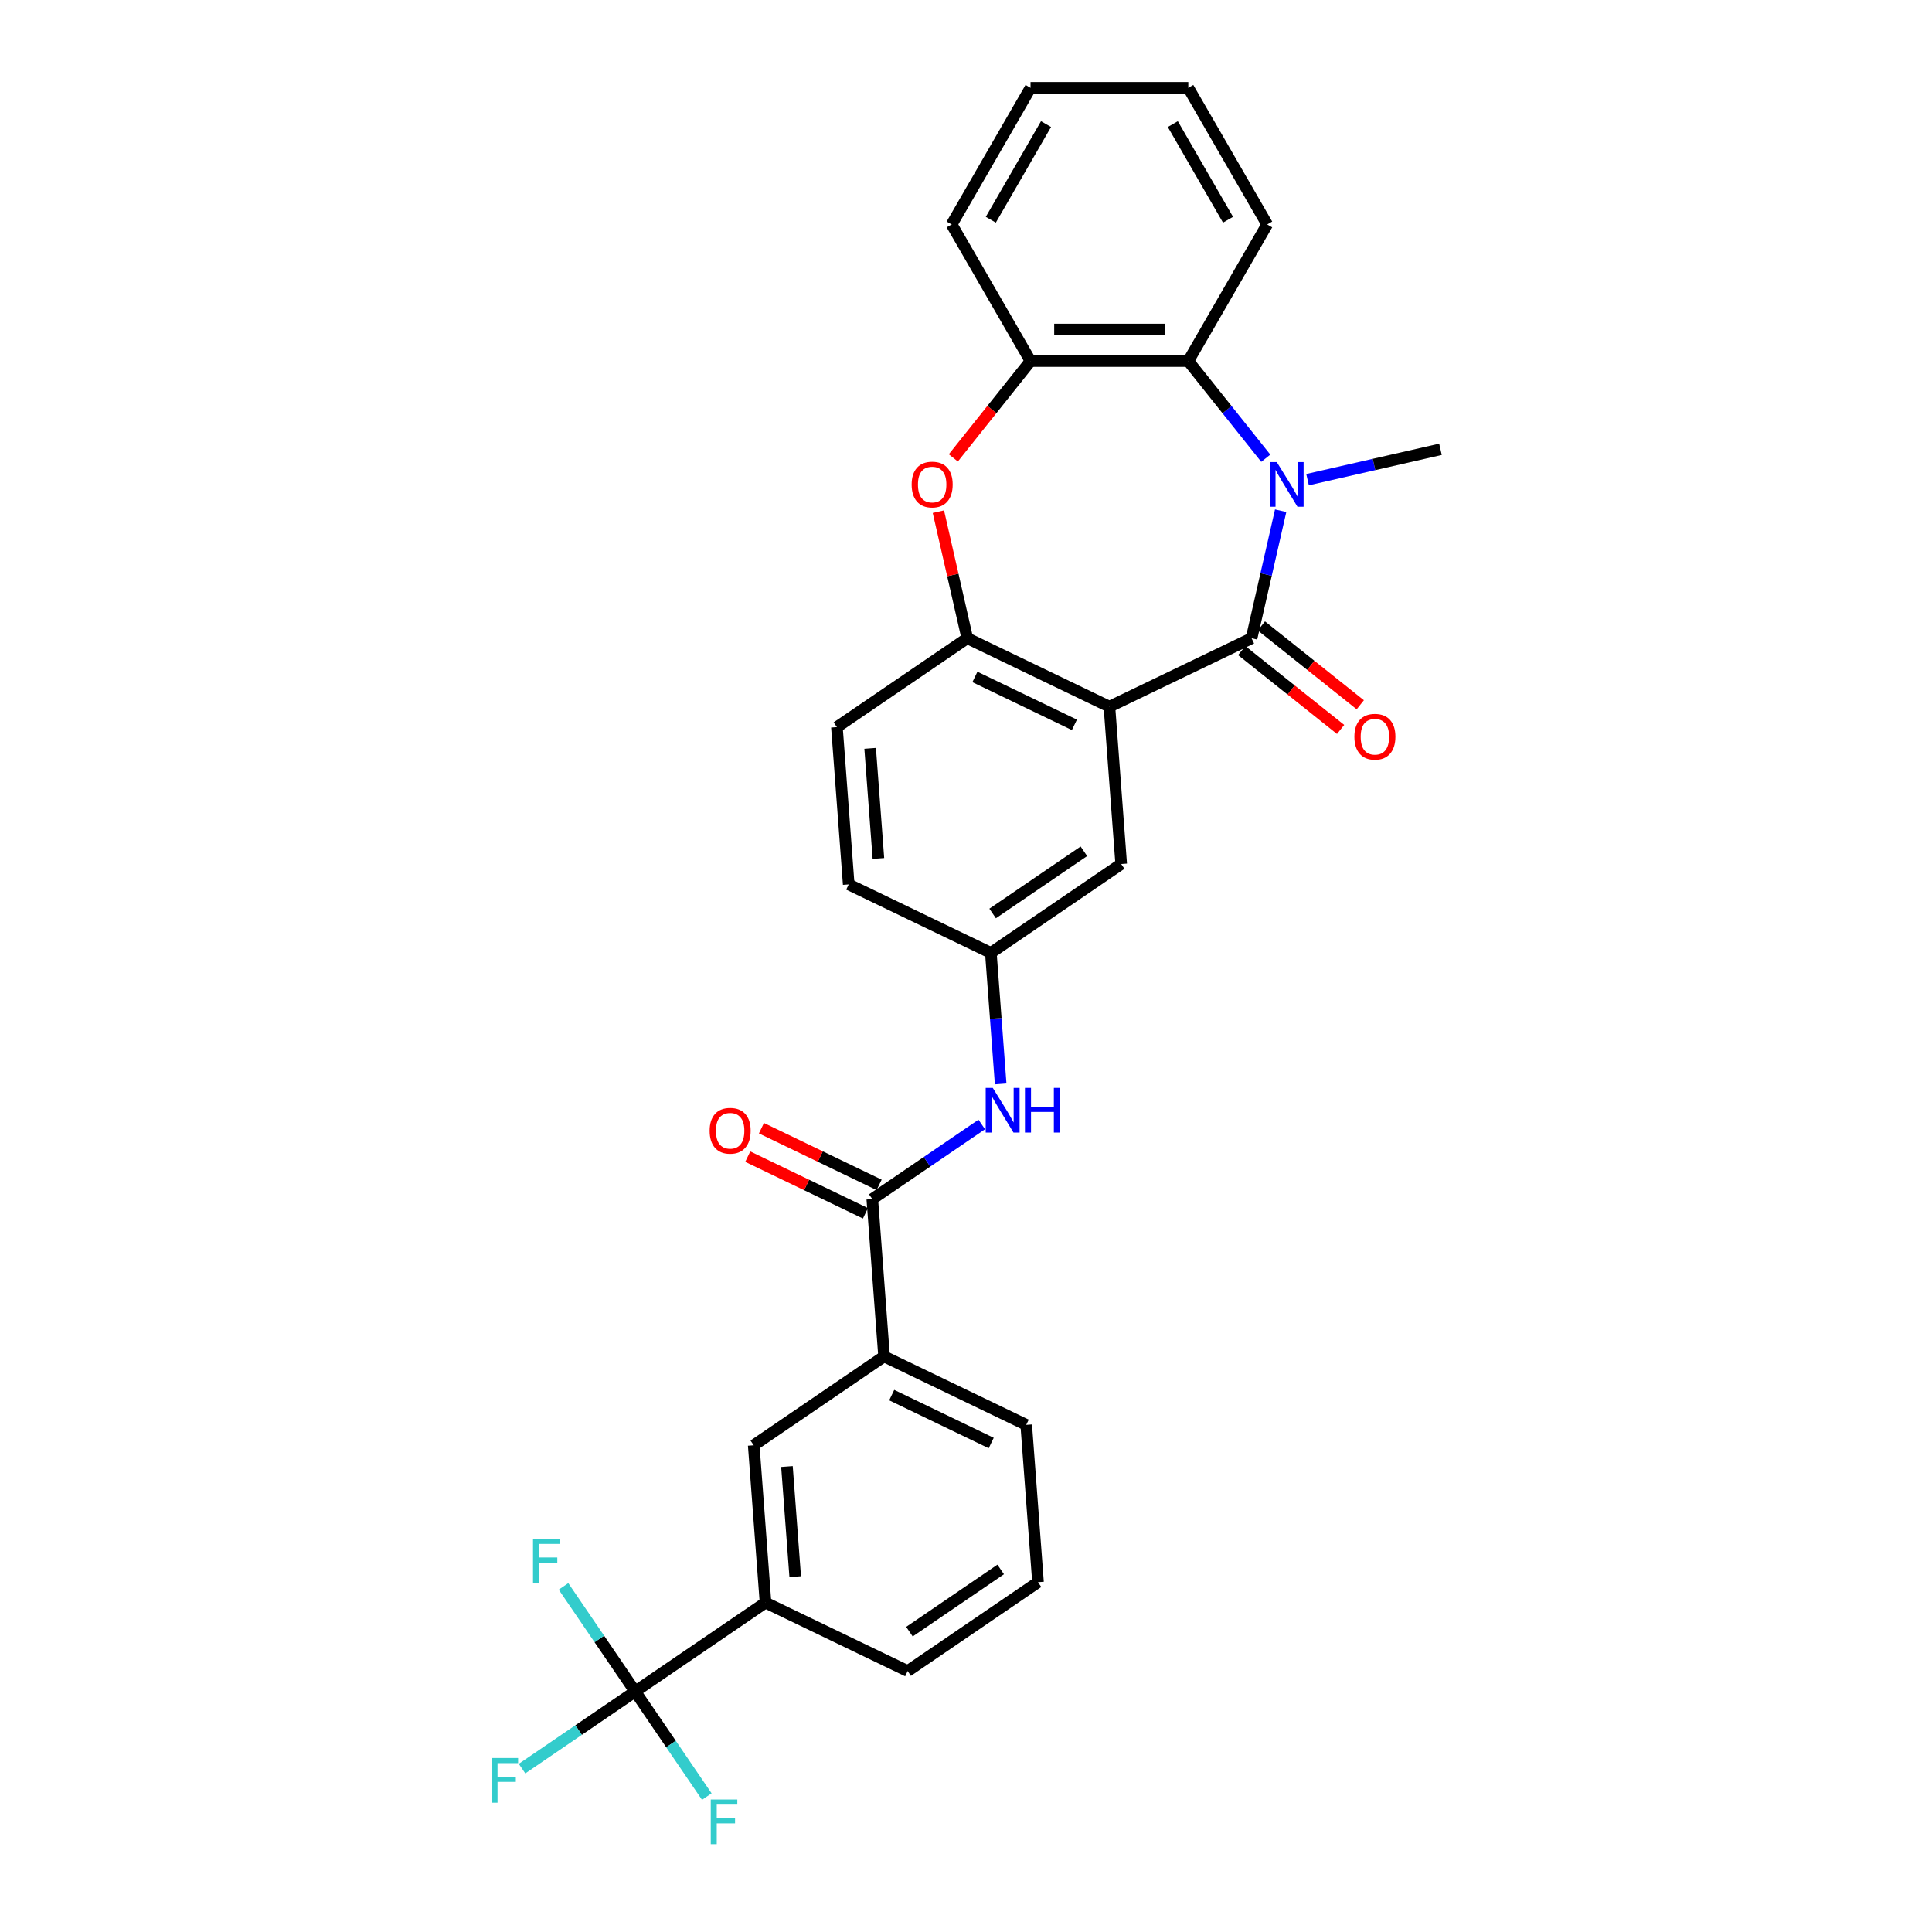 <?xml version='1.0' encoding='iso-8859-1'?>
<svg version='1.1' baseProfile='full'
              xmlns='http://www.w3.org/2000/svg'
                      xmlns:rdkit='http://www.rdkit.org/xml'
                      xmlns:xlink='http://www.w3.org/1999/xlink'
                  xml:space='preserve'
width='1000px' height='1000px' viewBox='0 0 1000 1000'>
<!-- END OF HEADER -->
<rect style='opacity:1.0;fill:#FFFFFF;stroke:none' width='1000' height='1000' x='0' y='0'> </rect>
<path class='bond-0' d='M 647.804,330.351 L 655.337,297.347' style='fill:none;fill-rule:evenodd;stroke:#000000;stroke-width:6px;stroke-linecap:butt;stroke-linejoin:miter;stroke-opacity:1' />
<path class='bond-0' d='M 655.337,297.347 L 662.87,264.343' style='fill:none;fill-rule:evenodd;stroke:#0000FF;stroke-width:6px;stroke-linecap:butt;stroke-linejoin:miter;stroke-opacity:1' />
<path class='bond-1' d='M 647.804,330.351 L 574.231,365.782' style='fill:none;fill-rule:evenodd;stroke:#000000;stroke-width:6px;stroke-linecap:butt;stroke-linejoin:miter;stroke-opacity:1' />
<path class='bond-13' d='M 642.713,336.735 L 668.307,357.146' style='fill:none;fill-rule:evenodd;stroke:#000000;stroke-width:6px;stroke-linecap:butt;stroke-linejoin:miter;stroke-opacity:1' />
<path class='bond-13' d='M 668.307,357.146 L 693.9,377.556' style='fill:none;fill-rule:evenodd;stroke:#FF0000;stroke-width:6px;stroke-linecap:butt;stroke-linejoin:miter;stroke-opacity:1' />
<path class='bond-13' d='M 652.896,323.967 L 678.489,344.377' style='fill:none;fill-rule:evenodd;stroke:#000000;stroke-width:6px;stroke-linecap:butt;stroke-linejoin:miter;stroke-opacity:1' />
<path class='bond-13' d='M 678.489,344.377 L 704.083,364.787' style='fill:none;fill-rule:evenodd;stroke:#FF0000;stroke-width:6px;stroke-linecap:butt;stroke-linejoin:miter;stroke-opacity:1' />
<path class='bond-5' d='M 655.164,237.181 L 635.112,212.037' style='fill:none;fill-rule:evenodd;stroke:#0000FF;stroke-width:6px;stroke-linecap:butt;stroke-linejoin:miter;stroke-opacity:1' />
<path class='bond-5' d='M 635.112,212.037 L 615.061,186.894' style='fill:none;fill-rule:evenodd;stroke:#000000;stroke-width:6px;stroke-linecap:butt;stroke-linejoin:miter;stroke-opacity:1' />
<path class='bond-20' d='M 676.787,248.271 L 711.188,240.419' style='fill:none;fill-rule:evenodd;stroke:#0000FF;stroke-width:6px;stroke-linecap:butt;stroke-linejoin:miter;stroke-opacity:1' />
<path class='bond-20' d='M 711.188,240.419 L 745.588,232.567' style='fill:none;fill-rule:evenodd;stroke:#000000;stroke-width:6px;stroke-linecap:butt;stroke-linejoin:miter;stroke-opacity:1' />
<path class='bond-2' d='M 574.231,365.782 L 500.658,330.351' style='fill:none;fill-rule:evenodd;stroke:#000000;stroke-width:6px;stroke-linecap:butt;stroke-linejoin:miter;stroke-opacity:1' />
<path class='bond-2' d='M 556.109,375.182 L 504.608,350.38' style='fill:none;fill-rule:evenodd;stroke:#000000;stroke-width:6px;stroke-linecap:butt;stroke-linejoin:miter;stroke-opacity:1' />
<path class='bond-11' d='M 574.231,365.782 L 580.334,447.214' style='fill:none;fill-rule:evenodd;stroke:#000000;stroke-width:6px;stroke-linecap:butt;stroke-linejoin:miter;stroke-opacity:1' />
<path class='bond-3' d='M 500.658,330.351 L 493.181,297.592' style='fill:none;fill-rule:evenodd;stroke:#000000;stroke-width:6px;stroke-linecap:butt;stroke-linejoin:miter;stroke-opacity:1' />
<path class='bond-3' d='M 493.181,297.592 L 485.704,264.833' style='fill:none;fill-rule:evenodd;stroke:#FF0000;stroke-width:6px;stroke-linecap:butt;stroke-linejoin:miter;stroke-opacity:1' />
<path class='bond-16' d='M 500.658,330.351 L 433.187,376.352' style='fill:none;fill-rule:evenodd;stroke:#000000;stroke-width:6px;stroke-linecap:butt;stroke-linejoin:miter;stroke-opacity:1' />
<path class='bond-29' d='M 493.441,237.003 L 513.421,211.948' style='fill:none;fill-rule:evenodd;stroke:#FF0000;stroke-width:6px;stroke-linecap:butt;stroke-linejoin:miter;stroke-opacity:1' />
<path class='bond-29' d='M 513.421,211.948 L 533.401,186.894' style='fill:none;fill-rule:evenodd;stroke:#000000;stroke-width:6px;stroke-linecap:butt;stroke-linejoin:miter;stroke-opacity:1' />
<path class='bond-4' d='M 328.758,875.512 L 396.229,829.511' style='fill:none;fill-rule:evenodd;stroke:#000000;stroke-width:6px;stroke-linecap:butt;stroke-linejoin:miter;stroke-opacity:1' />
<path class='bond-17' d='M 328.758,875.512 L 299.482,895.472' style='fill:none;fill-rule:evenodd;stroke:#000000;stroke-width:6px;stroke-linecap:butt;stroke-linejoin:miter;stroke-opacity:1' />
<path class='bond-17' d='M 299.482,895.472 L 270.205,915.433' style='fill:none;fill-rule:evenodd;stroke:#33CCCC;stroke-width:6px;stroke-linecap:butt;stroke-linejoin:miter;stroke-opacity:1' />
<path class='bond-18' d='M 328.758,875.512 L 310.217,848.316' style='fill:none;fill-rule:evenodd;stroke:#000000;stroke-width:6px;stroke-linecap:butt;stroke-linejoin:miter;stroke-opacity:1' />
<path class='bond-18' d='M 310.217,848.316 L 291.675,821.12' style='fill:none;fill-rule:evenodd;stroke:#33CCCC;stroke-width:6px;stroke-linecap:butt;stroke-linejoin:miter;stroke-opacity:1' />
<path class='bond-19' d='M 328.758,875.512 L 347.3,902.707' style='fill:none;fill-rule:evenodd;stroke:#000000;stroke-width:6px;stroke-linecap:butt;stroke-linejoin:miter;stroke-opacity:1' />
<path class='bond-19' d='M 347.3,902.707 L 365.842,929.903' style='fill:none;fill-rule:evenodd;stroke:#33CCCC;stroke-width:6px;stroke-linecap:butt;stroke-linejoin:miter;stroke-opacity:1' />
<path class='bond-7' d='M 615.061,186.894 L 533.401,186.894' style='fill:none;fill-rule:evenodd;stroke:#000000;stroke-width:6px;stroke-linecap:butt;stroke-linejoin:miter;stroke-opacity:1' />
<path class='bond-7' d='M 602.812,170.562 L 545.65,170.562' style='fill:none;fill-rule:evenodd;stroke:#000000;stroke-width:6px;stroke-linecap:butt;stroke-linejoin:miter;stroke-opacity:1' />
<path class='bond-22' d='M 615.061,186.894 L 655.891,116.174' style='fill:none;fill-rule:evenodd;stroke:#000000;stroke-width:6px;stroke-linecap:butt;stroke-linejoin:miter;stroke-opacity:1' />
<path class='bond-6' d='M 451.495,620.647 L 479.824,601.332' style='fill:none;fill-rule:evenodd;stroke:#000000;stroke-width:6px;stroke-linecap:butt;stroke-linejoin:miter;stroke-opacity:1' />
<path class='bond-6' d='M 479.824,601.332 L 508.154,582.017' style='fill:none;fill-rule:evenodd;stroke:#0000FF;stroke-width:6px;stroke-linecap:butt;stroke-linejoin:miter;stroke-opacity:1' />
<path class='bond-10' d='M 451.495,620.647 L 457.597,702.079' style='fill:none;fill-rule:evenodd;stroke:#000000;stroke-width:6px;stroke-linecap:butt;stroke-linejoin:miter;stroke-opacity:1' />
<path class='bond-15' d='M 455.038,613.289 L 424.58,598.622' style='fill:none;fill-rule:evenodd;stroke:#000000;stroke-width:6px;stroke-linecap:butt;stroke-linejoin:miter;stroke-opacity:1' />
<path class='bond-15' d='M 424.58,598.622 L 394.122,583.954' style='fill:none;fill-rule:evenodd;stroke:#FF0000;stroke-width:6px;stroke-linecap:butt;stroke-linejoin:miter;stroke-opacity:1' />
<path class='bond-15' d='M 447.952,628.004 L 417.494,613.336' style='fill:none;fill-rule:evenodd;stroke:#000000;stroke-width:6px;stroke-linecap:butt;stroke-linejoin:miter;stroke-opacity:1' />
<path class='bond-15' d='M 417.494,613.336 L 387.036,598.669' style='fill:none;fill-rule:evenodd;stroke:#FF0000;stroke-width:6px;stroke-linecap:butt;stroke-linejoin:miter;stroke-opacity:1' />
<path class='bond-23' d='M 533.401,186.894 L 492.571,116.174' style='fill:none;fill-rule:evenodd;stroke:#000000;stroke-width:6px;stroke-linecap:butt;stroke-linejoin:miter;stroke-opacity:1' />
<path class='bond-8' d='M 517.946,561.041 L 515.404,527.128' style='fill:none;fill-rule:evenodd;stroke:#0000FF;stroke-width:6px;stroke-linecap:butt;stroke-linejoin:miter;stroke-opacity:1' />
<path class='bond-8' d='M 515.404,527.128 L 512.863,493.214' style='fill:none;fill-rule:evenodd;stroke:#000000;stroke-width:6px;stroke-linecap:butt;stroke-linejoin:miter;stroke-opacity:1' />
<path class='bond-9' d='M 396.229,829.511 L 390.127,748.079' style='fill:none;fill-rule:evenodd;stroke:#000000;stroke-width:6px;stroke-linecap:butt;stroke-linejoin:miter;stroke-opacity:1' />
<path class='bond-9' d='M 411.6,816.076 L 407.328,759.074' style='fill:none;fill-rule:evenodd;stroke:#000000;stroke-width:6px;stroke-linecap:butt;stroke-linejoin:miter;stroke-opacity:1' />
<path class='bond-32' d='M 396.229,829.511 L 469.802,864.942' style='fill:none;fill-rule:evenodd;stroke:#000000;stroke-width:6px;stroke-linecap:butt;stroke-linejoin:miter;stroke-opacity:1' />
<path class='bond-12' d='M 457.597,702.079 L 390.127,748.079' style='fill:none;fill-rule:evenodd;stroke:#000000;stroke-width:6px;stroke-linecap:butt;stroke-linejoin:miter;stroke-opacity:1' />
<path class='bond-25' d='M 457.597,702.079 L 531.17,737.509' style='fill:none;fill-rule:evenodd;stroke:#000000;stroke-width:6px;stroke-linecap:butt;stroke-linejoin:miter;stroke-opacity:1' />
<path class='bond-25' d='M 461.547,722.108 L 513.048,746.909' style='fill:none;fill-rule:evenodd;stroke:#000000;stroke-width:6px;stroke-linecap:butt;stroke-linejoin:miter;stroke-opacity:1' />
<path class='bond-14' d='M 580.334,447.214 L 512.863,493.214' style='fill:none;fill-rule:evenodd;stroke:#000000;stroke-width:6px;stroke-linecap:butt;stroke-linejoin:miter;stroke-opacity:1' />
<path class='bond-14' d='M 561.013,440.62 L 513.783,472.82' style='fill:none;fill-rule:evenodd;stroke:#000000;stroke-width:6px;stroke-linecap:butt;stroke-linejoin:miter;stroke-opacity:1' />
<path class='bond-21' d='M 512.863,493.214 L 439.29,457.783' style='fill:none;fill-rule:evenodd;stroke:#000000;stroke-width:6px;stroke-linecap:butt;stroke-linejoin:miter;stroke-opacity:1' />
<path class='bond-30' d='M 433.187,376.352 L 439.29,457.783' style='fill:none;fill-rule:evenodd;stroke:#000000;stroke-width:6px;stroke-linecap:butt;stroke-linejoin:miter;stroke-opacity:1' />
<path class='bond-30' d='M 450.389,387.346 L 454.661,444.348' style='fill:none;fill-rule:evenodd;stroke:#000000;stroke-width:6px;stroke-linecap:butt;stroke-linejoin:miter;stroke-opacity:1' />
<path class='bond-27' d='M 655.891,116.174 L 615.061,45.455' style='fill:none;fill-rule:evenodd;stroke:#000000;stroke-width:6px;stroke-linecap:butt;stroke-linejoin:miter;stroke-opacity:1' />
<path class='bond-27' d='M 635.623,113.732 L 607.042,64.228' style='fill:none;fill-rule:evenodd;stroke:#000000;stroke-width:6px;stroke-linecap:butt;stroke-linejoin:miter;stroke-opacity:1' />
<path class='bond-31' d='M 492.571,116.174 L 533.401,45.455' style='fill:none;fill-rule:evenodd;stroke:#000000;stroke-width:6px;stroke-linecap:butt;stroke-linejoin:miter;stroke-opacity:1' />
<path class='bond-31' d='M 512.84,113.732 L 541.421,64.228' style='fill:none;fill-rule:evenodd;stroke:#000000;stroke-width:6px;stroke-linecap:butt;stroke-linejoin:miter;stroke-opacity:1' />
<path class='bond-24' d='M 469.802,864.942 L 537.273,818.941' style='fill:none;fill-rule:evenodd;stroke:#000000;stroke-width:6px;stroke-linecap:butt;stroke-linejoin:miter;stroke-opacity:1' />
<path class='bond-24' d='M 470.723,844.548 L 517.952,812.347' style='fill:none;fill-rule:evenodd;stroke:#000000;stroke-width:6px;stroke-linecap:butt;stroke-linejoin:miter;stroke-opacity:1' />
<path class='bond-26' d='M 531.17,737.509 L 537.273,818.941' style='fill:none;fill-rule:evenodd;stroke:#000000;stroke-width:6px;stroke-linecap:butt;stroke-linejoin:miter;stroke-opacity:1' />
<path class='bond-28' d='M 615.061,45.455 L 533.401,45.455' style='fill:none;fill-rule:evenodd;stroke:#000000;stroke-width:6px;stroke-linecap:butt;stroke-linejoin:miter;stroke-opacity:1' />
<path  class='atom-1' d='M 660.864 239.175
L 668.442 251.424
Q 669.193 252.633, 670.401 254.821
Q 671.61 257.01, 671.675 257.14
L 671.675 239.175
L 674.746 239.175
L 674.746 262.301
L 671.577 262.301
L 663.444 248.909
Q 662.497 247.341, 661.484 245.545
Q 660.504 243.748, 660.21 243.193
L 660.21 262.301
L 657.205 262.301
L 657.205 239.175
L 660.864 239.175
' fill='#0000FF'/>
<path  class='atom-4' d='M 471.871 250.804
Q 471.871 245.251, 474.615 242.148
Q 477.359 239.045, 482.487 239.045
Q 487.615 239.045, 490.359 242.148
Q 493.103 245.251, 493.103 250.804
Q 493.103 256.422, 490.326 259.623
Q 487.55 262.791, 482.487 262.791
Q 477.391 262.791, 474.615 259.623
Q 471.871 256.454, 471.871 250.804
M 482.487 260.178
Q 486.015 260.178, 487.909 257.826
Q 489.836 255.442, 489.836 250.804
Q 489.836 246.263, 487.909 243.977
Q 486.015 241.658, 482.487 241.658
Q 478.959 241.658, 477.032 243.944
Q 475.138 246.231, 475.138 250.804
Q 475.138 255.475, 477.032 257.826
Q 478.959 260.178, 482.487 260.178
' fill='#FF0000'/>
<path  class='atom-9' d='M 513.854 563.083
L 521.432 575.332
Q 522.183 576.541, 523.391 578.729
Q 524.6 580.918, 524.665 581.048
L 524.665 563.083
L 527.736 563.083
L 527.736 586.209
L 524.567 586.209
L 516.434 572.817
Q 515.487 571.249, 514.474 569.452
Q 513.494 567.656, 513.2 567.101
L 513.2 586.209
L 510.195 586.209
L 510.195 563.083
L 513.854 563.083
' fill='#0000FF'/>
<path  class='atom-9' d='M 530.512 563.083
L 533.648 563.083
L 533.648 572.915
L 545.472 572.915
L 545.472 563.083
L 548.608 563.083
L 548.608 586.209
L 545.472 586.209
L 545.472 575.528
L 533.648 575.528
L 533.648 586.209
L 530.512 586.209
L 530.512 563.083
' fill='#0000FF'/>
<path  class='atom-14' d='M 701.033 381.33
Q 701.033 375.778, 703.777 372.675
Q 706.521 369.571, 711.649 369.571
Q 716.777 369.571, 719.521 372.675
Q 722.265 375.778, 722.265 381.33
Q 722.265 386.949, 719.488 390.15
Q 716.712 393.318, 711.649 393.318
Q 706.553 393.318, 703.777 390.15
Q 701.033 386.981, 701.033 381.33
M 711.649 390.705
Q 715.177 390.705, 717.071 388.353
Q 718.998 385.969, 718.998 381.33
Q 718.998 376.79, 717.071 374.504
Q 715.177 372.185, 711.649 372.185
Q 708.121 372.185, 706.194 374.471
Q 704.299 376.758, 704.299 381.33
Q 704.299 386.001, 706.194 388.353
Q 708.121 390.705, 711.649 390.705
' fill='#FF0000'/>
<path  class='atom-16' d='M 367.306 585.281
Q 367.306 579.728, 370.05 576.625
Q 372.793 573.522, 377.922 573.522
Q 383.05 573.522, 385.794 576.625
Q 388.537 579.728, 388.537 585.281
Q 388.537 590.899, 385.761 594.1
Q 382.985 597.269, 377.922 597.269
Q 372.826 597.269, 370.05 594.1
Q 367.306 590.932, 367.306 585.281
M 377.922 594.656
Q 381.449 594.656, 383.344 592.304
Q 385.271 589.919, 385.271 585.281
Q 385.271 580.741, 383.344 578.454
Q 381.449 576.135, 377.922 576.135
Q 374.394 576.135, 372.467 578.422
Q 370.572 580.708, 370.572 585.281
Q 370.572 589.952, 372.467 592.304
Q 374.394 594.656, 377.922 594.656
' fill='#FF0000'/>
<path  class='atom-18' d='M 254.412 909.949
L 268.163 909.949
L 268.163 912.595
L 257.515 912.595
L 257.515 919.618
L 266.988 919.618
L 266.988 922.296
L 257.515 922.296
L 257.515 933.076
L 254.412 933.076
L 254.412 909.949
' fill='#33CCCC'/>
<path  class='atom-19' d='M 275.882 796.478
L 289.633 796.478
L 289.633 799.124
L 278.985 799.124
L 278.985 806.146
L 288.457 806.146
L 288.457 808.825
L 278.985 808.825
L 278.985 819.604
L 275.882 819.604
L 275.882 796.478
' fill='#33CCCC'/>
<path  class='atom-20' d='M 367.883 931.419
L 381.635 931.419
L 381.635 934.065
L 370.986 934.065
L 370.986 941.088
L 380.459 941.088
L 380.459 943.766
L 370.986 943.766
L 370.986 954.545
L 367.883 954.545
L 367.883 931.419
' fill='#33CCCC'/>
</svg>
